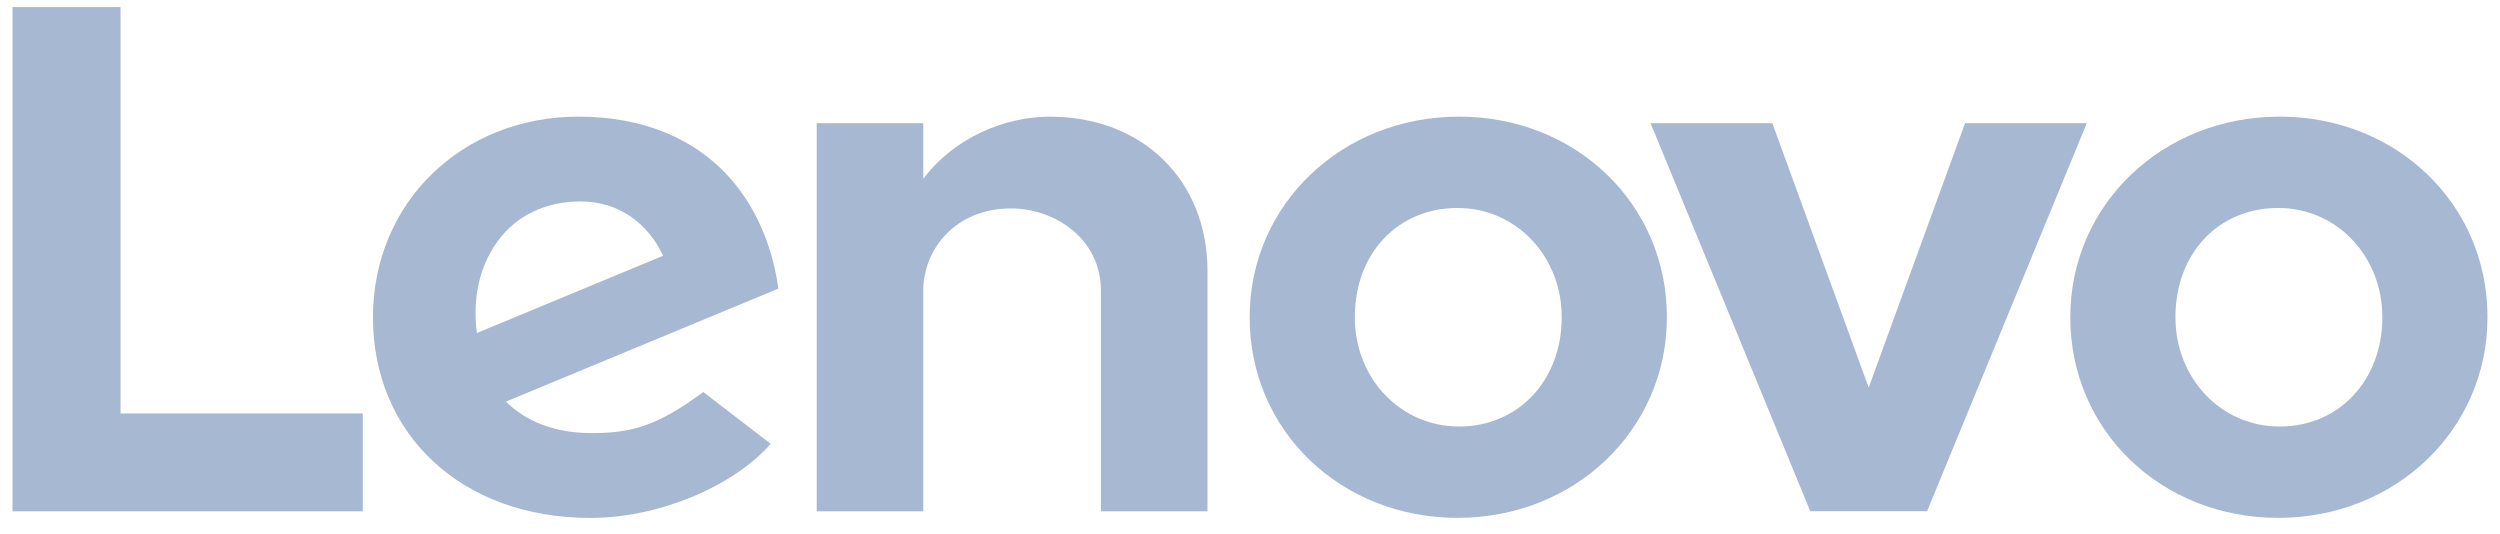 <svg width="206" height="44" viewBox="0 0 206 44" fill="none" xmlns="http://www.w3.org/2000/svg">
<path d="M86.507 9.612C82.824 9.612 78.636 11.319 76.077 14.737L76.079 14.73L76.077 14.731L76.079 10.149H67.296V42.133H76.077V23.933C76.077 20.658 78.617 17.176 83.319 17.176C86.953 17.176 90.714 19.704 90.714 23.933V42.133H99.497V22.306C99.497 14.95 94.234 9.612 86.507 9.612Z" fill="#A7B8D2"/>
<path d="M161.92 10.15L153.98 31.937L146.04 10.15H136.007L149.167 42.124H158.792L171.951 10.15H161.92Z" fill="#A7B8D2"/>
<path d="M41.075 19.785C42.571 17.777 44.953 16.598 47.831 16.598C50.996 16.598 53.397 18.406 54.639 21.074L39.294 27.44C38.875 24.173 39.711 21.617 41.075 19.785ZM57.949 32.3C54.252 35.035 52.14 35.688 48.769 35.688C45.736 35.688 43.361 34.746 41.686 33.094L64.14 23.78C63.65 20.308 62.333 17.207 60.305 14.849C57.355 11.423 52.989 9.61 47.672 9.61C38.014 9.61 30.732 16.735 30.732 26.145C30.732 35.799 38.032 42.677 48.639 42.677C54.583 42.677 60.66 39.86 63.503 36.569L57.949 32.3Z" fill="#A7B8D2"/>
<path d="M29.895 34.069H9.933V0.583H1.03V42.133H29.895V34.069Z" fill="#A7B8D2"/>
<path d="M187.722 17.137C182.818 17.137 179.256 20.854 179.256 26.141C179.256 31.19 183.029 35.146 187.84 35.146C192.747 35.146 196.306 31.327 196.306 26.141C196.306 21.093 192.536 17.137 187.722 17.137ZM187.722 42.672C178.117 42.672 170.591 35.516 170.591 26.141C170.591 16.872 178.169 9.61 187.84 9.61C197.446 9.61 204.97 16.766 204.97 26.141C204.97 35.409 197.394 42.672 187.722 42.672Z" fill="#A7B8D2"/>
<path d="M120.101 17.137C115.196 17.137 111.637 20.854 111.637 26.141C111.637 31.19 115.408 35.146 120.221 35.146C125.126 35.146 128.685 31.327 128.685 26.141C128.685 21.093 124.914 17.137 120.101 17.137ZM120.101 42.672C110.496 42.672 102.971 35.516 102.971 26.141C102.971 16.872 110.548 9.61 120.221 9.61C129.825 9.61 137.351 16.766 137.351 26.141C137.351 35.409 129.773 42.672 120.101 42.672Z" fill="#A7B8D2"/>
</svg>
